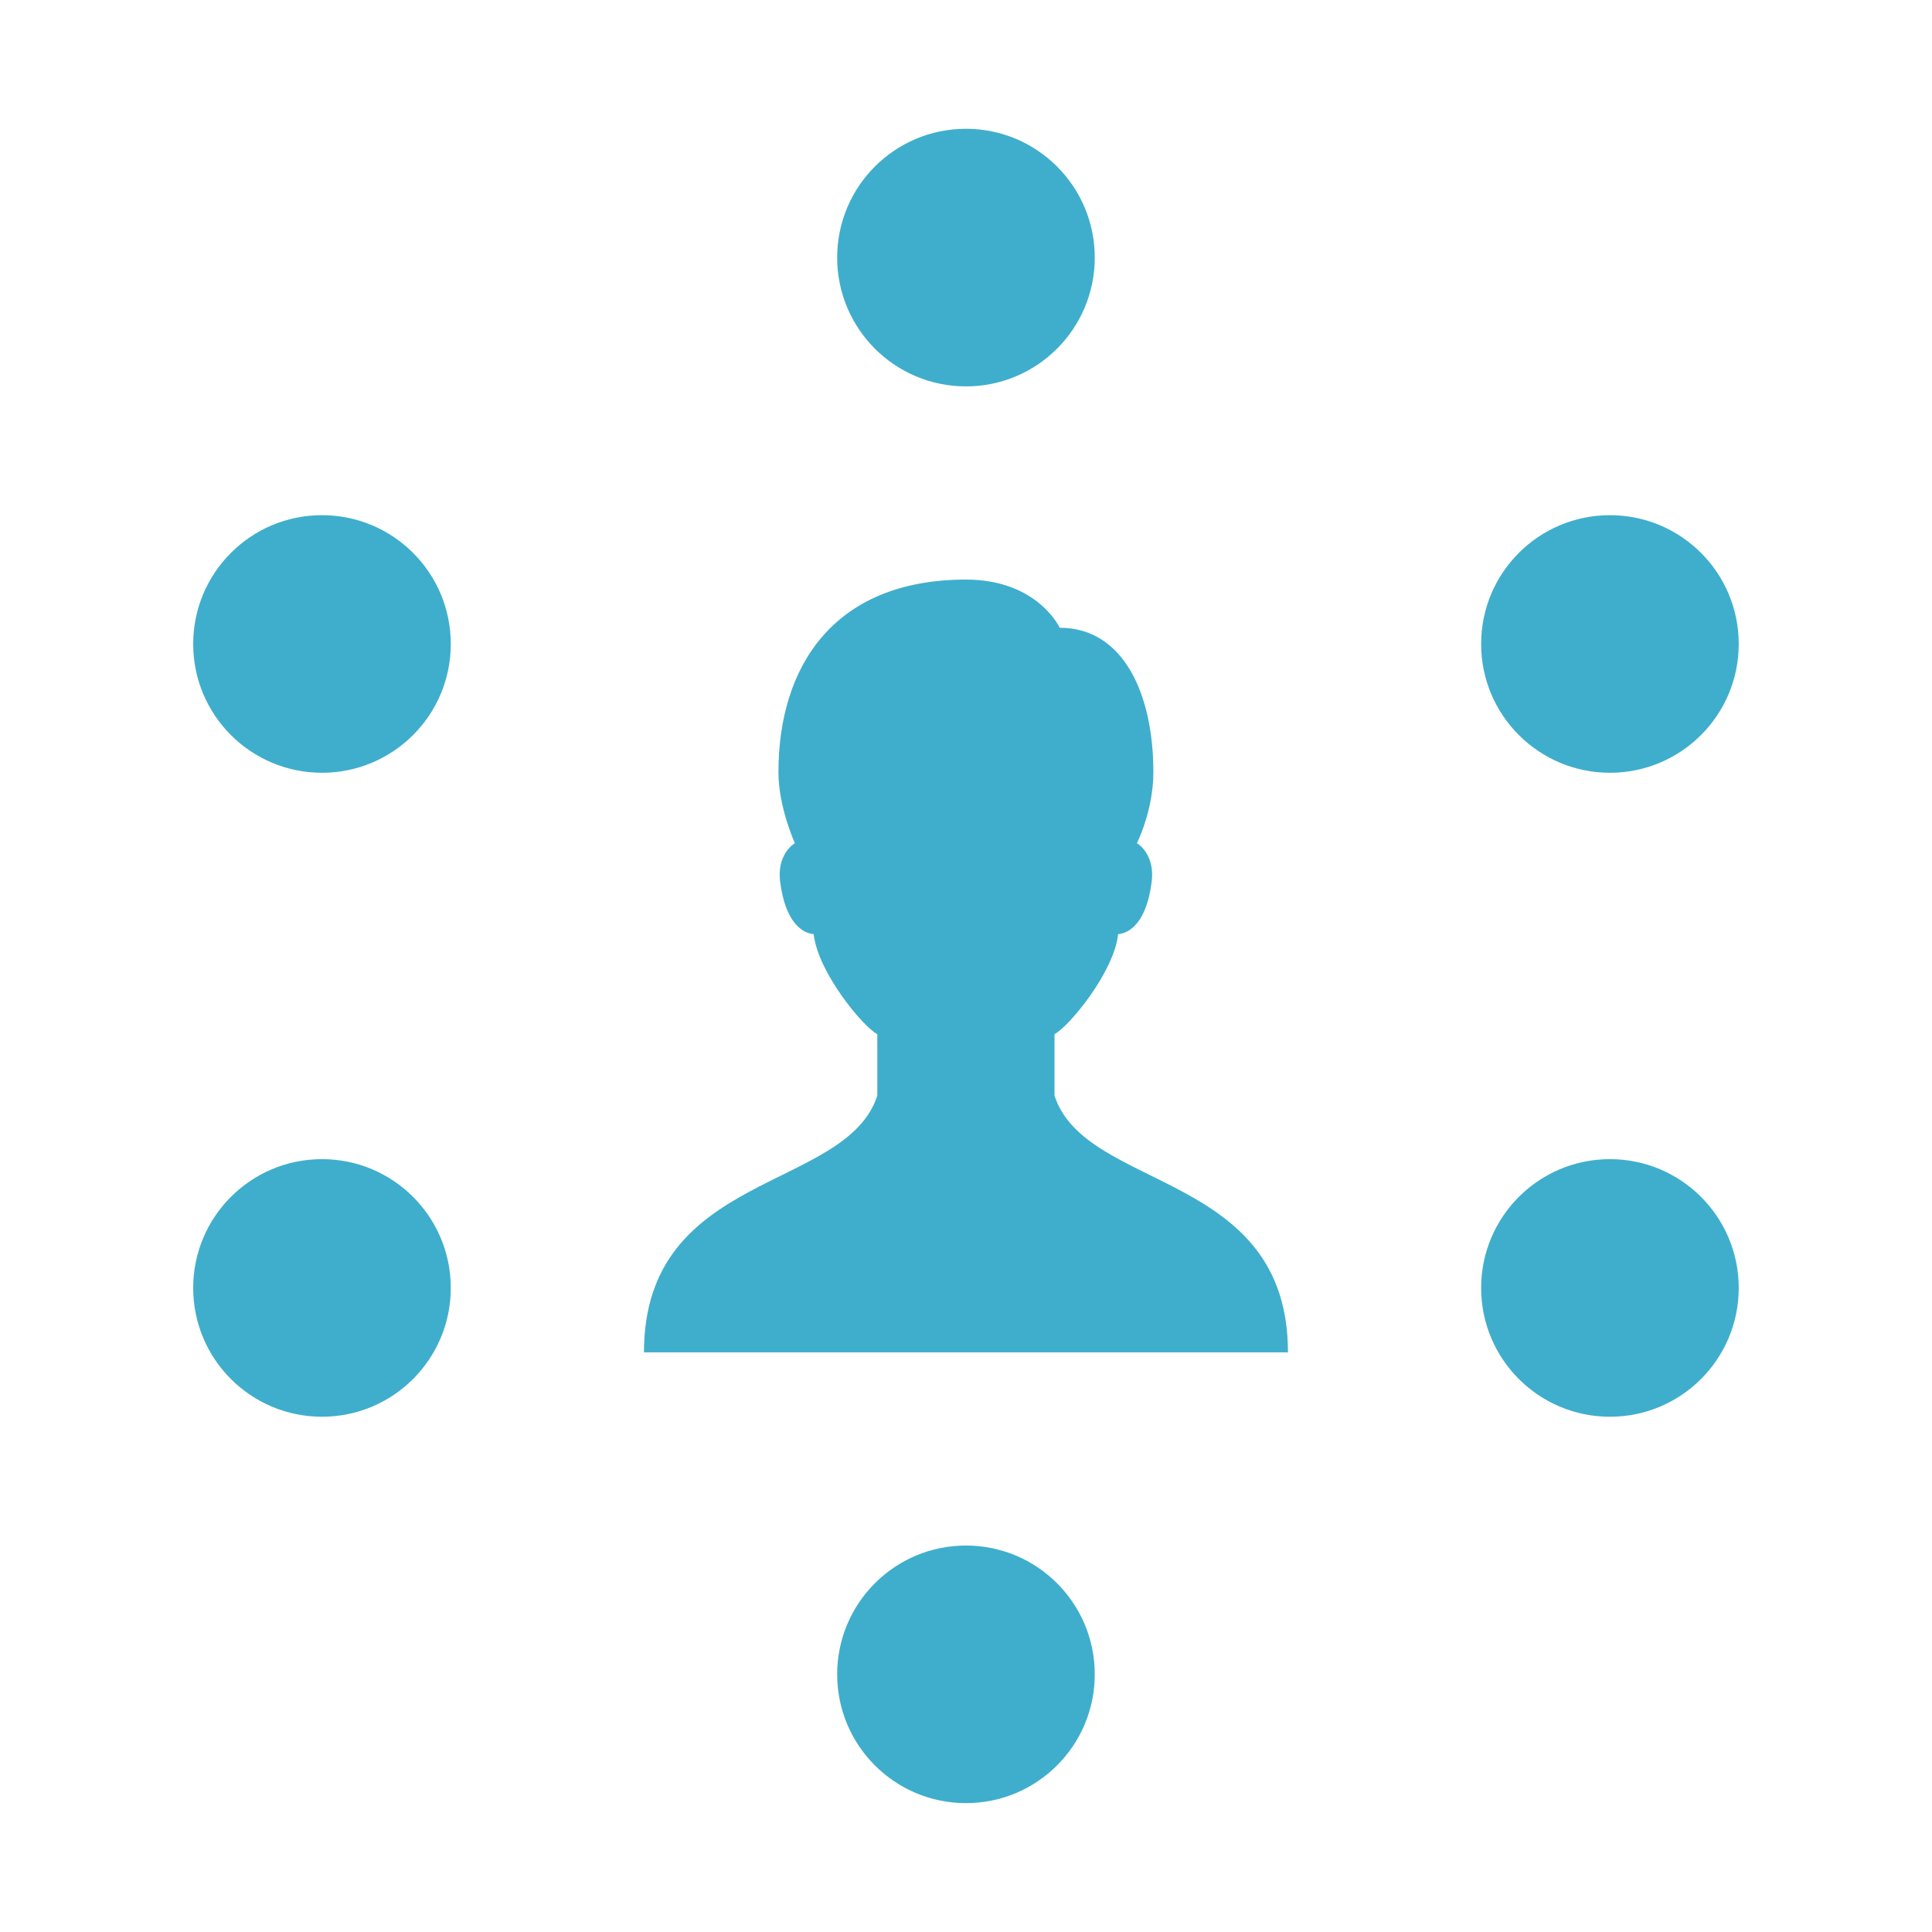 <svg xmlns="http://www.w3.org/2000/svg" xmlns:xlink="http://www.w3.org/1999/xlink" viewBox="0,0,256,256" width="30px" height="30px"><g fill="#3faecc" fill-rule="nonzero" stroke="none" stroke-width="1" stroke-linecap="butt" stroke-linejoin="miter" stroke-miterlimit="10" stroke-dasharray="" stroke-dashoffset="0" font-family="none" font-weight="none" font-size="none" text-anchor="none" style="mix-blend-mode: normal"><g transform="scale(8.533,8.533)"><path d="M15,2c-1.105,0 -2,0.895 -2,2c0,1.105 0.895,2 2,2c1.105,0 2,-0.895 2,-2c0,-1.105 -0.895,-2 -2,-2zM5,8c-1.105,0 -2,0.895 -2,2c0,1.105 0.895,2 2,2c1.105,0 2,-0.895 2,-2c0,-1.105 -0.895,-2 -2,-2zM25,8c-1.105,0 -2,0.895 -2,2c0,1.105 0.895,2 2,2c1.105,0 2,-0.895 2,-2c0,-1.105 -0.895,-2 -2,-2zM15,9c-2.059,0 -2.912,1.356 -2.912,2.99c0,0.55 0.256,1.104 0.256,1.104c-0.103,0.061 -0.273,0.253 -0.23,0.596c0.08,0.639 0.349,0.802 0.521,0.816c0.066,0.596 0.77,1.442 0.988,1.553v0.955c-0.484,1.495 -3.623,1.162 -3.623,3.986h10c0,-2.824 -3.14,-2.491 -3.625,-3.986v-0.955c0.218,-0.111 0.923,-0.957 0.988,-1.553c0.172,-0.013 0.442,-0.176 0.521,-0.816c0.043,-0.343 -0.127,-0.535 -0.23,-0.596c0,0 0.256,-0.501 0.256,-1.104c0,-1.21 -0.462,-2.242 -1.455,-2.242c0.001,-0.001 -0.344,-0.748 -1.455,-0.748zM5,18c-1.105,0 -2,0.895 -2,2c0,1.105 0.895,2 2,2c1.105,0 2,-0.895 2,-2c0,-1.105 -0.895,-2 -2,-2zM25,18c-1.105,0 -2,0.895 -2,2c0,1.105 0.895,2 2,2c1.105,0 2,-0.895 2,-2c0,-1.105 -0.895,-2 -2,-2zM15,24c-1.105,0 -2,0.895 -2,2c0,1.105 0.895,2 2,2c1.105,0 2,-0.895 2,-2c0,-1.105 -0.895,-2 -2,-2z"></path></g></g></svg>